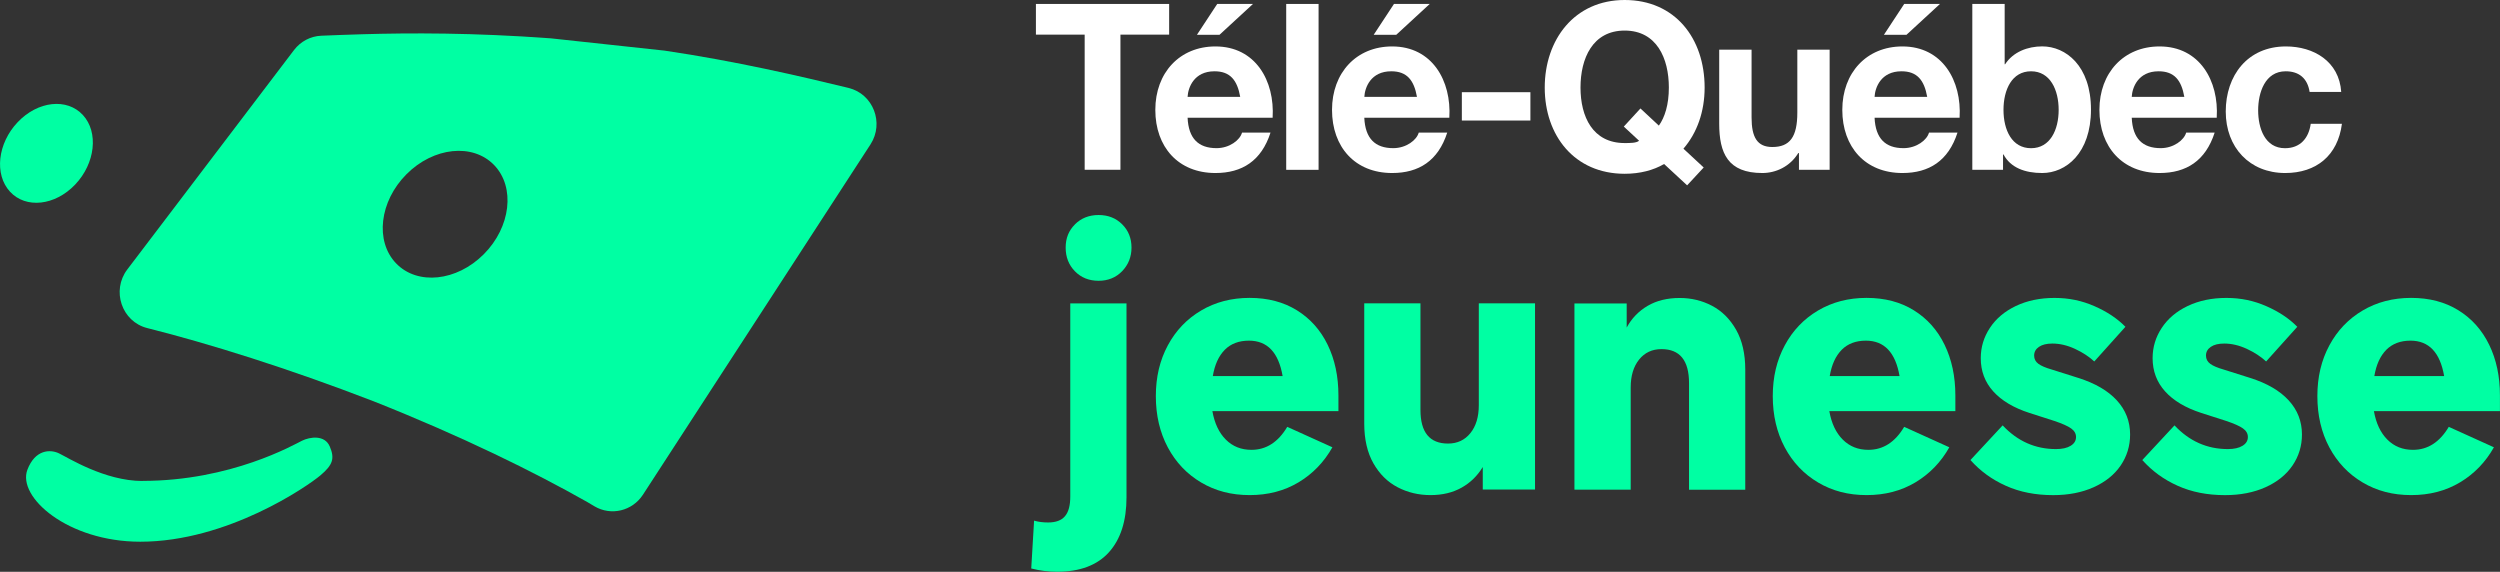 <svg width="188" height="43" viewBox="0 0 188 43" fill="none" xmlns="http://www.w3.org/2000/svg">
<rect x="0" y="0" width="188" height="43" fill="#333333" stroke="none"/>
<g clip-path="url(#clip0_105_1701)">
<path d="M1.331 9.186C-0.183 10.78 -0.442 13.118 0.752 14.415C1.946 15.711 4.14 15.471 5.654 13.877C7.168 12.284 7.427 9.942 6.233 8.649C5.039 7.352 2.845 7.592 1.331 9.186Z" fill="#00FFA3"/>
<path d="M10.718 36.163C17.38 36.163 22.12 33.431 22.714 33.141C23.307 32.851 24.421 32.682 24.8 33.578C25.179 34.473 25.039 34.956 24.087 35.755C23.139 36.554 17.116 40.737 10.549 40.737C5.095 40.737 1.278 37.377 2.061 35.322C2.641 33.803 3.768 33.775 4.432 34.09C5.095 34.405 7.87 36.17 10.714 36.17L10.718 36.163Z" fill="#00FFA3"/>
<path d="M63.808 6.611C60.145 5.723 55.366 4.605 49.975 3.807L41.421 2.883C35.56 2.453 30.851 2.471 27.265 2.575C26.117 2.607 25.081 2.65 24.161 2.686C23.357 2.718 22.609 3.112 22.113 3.76L21.204 4.956L9.573 20.263C8.365 21.853 9.155 24.188 11.073 24.671C15.677 25.828 21.643 27.687 28.073 30.168C34.738 32.811 40.139 35.476 44.171 37.757L44.701 38.072C45.951 38.813 47.549 38.43 48.349 37.202L65.459 10.862C66.509 9.247 65.662 7.062 63.815 6.615L63.808 6.611ZM36.378 19.12C34.341 21.162 31.391 21.47 29.79 19.808C28.185 18.146 28.533 15.142 30.57 13.1C32.603 11.059 35.553 10.751 37.158 12.413C38.763 14.074 38.415 17.079 36.378 19.12Z" fill="#00FFA3"/>
<path d="M77.767 39.154C78.09 39.247 78.441 39.29 78.817 39.29C79.393 39.29 79.814 39.136 80.081 38.824C80.352 38.513 80.485 38.019 80.485 37.342V22.816H84.713V37.395C84.713 39.172 84.274 40.547 83.393 41.528C82.511 42.506 81.212 42.996 79.488 42.996C78.842 42.996 78.195 42.914 77.549 42.749L77.763 39.154H77.767ZM80.836 16.871C81.303 16.406 81.897 16.169 82.613 16.169C83.33 16.169 83.923 16.402 84.39 16.871C84.857 17.337 85.089 17.921 85.089 18.615C85.089 19.31 84.857 19.901 84.39 20.388C83.923 20.872 83.33 21.115 82.613 21.115C81.897 21.115 81.303 20.879 80.836 20.402C80.369 19.926 80.138 19.332 80.138 18.619C80.138 17.906 80.369 17.34 80.836 16.875V16.871Z" fill="#00FFA3"/>
<path d="M100.197 33.635C99.568 34.752 98.718 35.63 97.65 36.271C96.583 36.912 95.357 37.231 93.974 37.231C92.59 37.231 91.393 36.915 90.325 36.282C89.257 35.651 88.422 34.77 87.821 33.646C87.221 32.521 86.919 31.236 86.919 29.789C86.919 28.342 87.221 27.088 87.821 25.971C88.422 24.854 89.257 23.98 90.325 23.35C91.393 22.719 92.608 22.401 93.974 22.401C95.34 22.401 96.523 22.712 97.528 23.335C98.532 23.959 99.305 24.822 99.842 25.932C100.379 27.038 100.65 28.306 100.65 29.735V30.917H91.171C91.333 31.834 91.67 32.546 92.183 33.058C92.695 33.571 93.335 33.828 94.107 33.828C95.22 33.828 96.116 33.252 96.801 32.099L100.193 33.635H100.197ZM92.106 26.304C91.649 26.763 91.347 27.422 91.203 28.281H96.453C96.147 26.505 95.305 25.617 93.921 25.617C93.166 25.617 92.562 25.846 92.102 26.304H92.106Z" fill="#00FFA3"/>
<path d="M111.504 35.118C111.107 35.777 110.58 36.296 109.917 36.668C109.253 37.044 108.47 37.231 107.574 37.231C106.679 37.231 105.85 37.034 105.099 36.64C104.344 36.246 103.74 35.648 103.28 34.842C102.823 34.036 102.591 33.041 102.591 31.848V22.812H106.819V30.831C106.819 32.514 107.511 33.356 108.891 33.356C109.59 33.356 110.152 33.094 110.573 32.571C110.995 32.049 111.206 31.35 111.206 30.469V22.809H115.434V36.812H111.504V35.111V35.118Z" fill="#00FFA3"/>
<path d="M122.626 36.822H118.398V22.82H122.327V24.632C122.703 23.937 123.23 23.393 123.904 22.999C124.578 22.605 125.379 22.408 126.313 22.408C127.191 22.408 128.006 22.605 128.75 22.999C129.495 23.393 130.095 23.991 130.555 24.797C131.012 25.602 131.244 26.602 131.244 27.79V36.826H127.015V28.808C127.015 27.106 126.324 26.254 124.944 26.254C124.245 26.254 123.683 26.515 123.261 27.038C122.84 27.561 122.629 28.26 122.629 29.141V36.83L122.626 36.822Z" fill="#00FFA3"/>
<path d="M146.59 33.635C145.961 34.752 145.111 35.63 144.044 36.271C142.976 36.912 141.751 37.231 140.367 37.231C138.983 37.231 137.786 36.915 136.718 36.282C135.651 35.651 134.815 34.77 134.215 33.646C133.614 32.521 133.312 31.236 133.312 29.789C133.312 28.342 133.614 27.088 134.215 25.971C134.815 24.854 135.651 23.98 136.718 23.35C137.786 22.719 139.001 22.401 140.367 22.401C141.733 22.401 142.917 22.712 143.921 23.335C144.925 23.959 145.698 24.822 146.235 25.932C146.772 27.038 147.043 28.306 147.043 29.735V30.917H137.565C137.726 31.834 138.063 32.546 138.576 33.058C139.089 33.571 139.728 33.828 140.501 33.828C141.614 33.828 142.509 33.252 143.194 32.099L146.586 33.635H146.59ZM138.499 26.304C138.042 26.763 137.74 27.422 137.596 28.281H142.846C142.541 26.505 141.698 25.617 140.314 25.617C139.559 25.617 138.955 25.846 138.495 26.304H138.499Z" fill="#00FFA3"/>
<path d="M150.6 31.988C151.713 33.177 153.051 33.771 154.61 33.771C155.078 33.771 155.446 33.689 155.713 33.524C155.984 33.359 156.117 33.141 156.117 32.865C156.117 32.607 155.994 32.392 155.752 32.221C155.509 32.045 155.092 31.859 154.498 31.658L152.612 31.053C151.429 30.67 150.519 30.129 149.894 29.434C149.266 28.739 148.953 27.905 148.953 26.935C148.953 26.111 149.181 25.352 149.641 24.657C150.098 23.962 150.751 23.411 151.594 23.009C152.437 22.608 153.406 22.404 154.502 22.404C155.597 22.404 156.563 22.612 157.504 23.024C158.445 23.436 159.221 23.951 159.832 24.575L157.49 27.182C157.097 26.816 156.609 26.501 156.036 26.233C155.46 25.968 154.895 25.835 154.34 25.835C153.908 25.835 153.571 25.918 153.332 26.082C153.09 26.247 152.967 26.465 152.967 26.741C152.967 26.999 153.076 27.203 153.29 27.361C153.504 27.518 153.838 27.658 154.287 27.787L156.279 28.417C157.553 28.818 158.523 29.384 159.186 30.108C159.85 30.831 160.184 31.687 160.184 32.675C160.184 33.535 159.945 34.316 159.471 35.01C158.997 35.705 158.315 36.249 157.437 36.643C156.556 37.037 155.545 37.234 154.396 37.234C153.069 37.234 151.882 37.001 150.842 36.532C149.799 36.067 148.911 35.419 148.177 34.595L150.6 31.988Z" fill="#00FFA3"/>
<path d="M163.523 31.988C164.636 33.177 165.974 33.771 167.534 33.771C168.001 33.771 168.369 33.689 168.636 33.524C168.907 33.359 169.04 33.141 169.04 32.865C169.04 32.607 168.917 32.392 168.675 32.221C168.433 32.045 168.015 31.859 167.421 31.658L165.535 31.053C164.352 30.67 163.442 30.129 162.817 29.434C162.189 28.739 161.876 27.905 161.876 26.935C161.876 26.111 162.104 25.352 162.564 24.657C163.021 23.962 163.674 23.411 164.517 23.009C165.36 22.608 166.329 22.404 167.425 22.404C168.52 22.404 169.486 22.612 170.427 23.024C171.368 23.436 172.144 23.951 172.756 24.575L170.413 27.182C170.02 26.816 169.532 26.501 168.959 26.233C168.383 25.968 167.818 25.835 167.263 25.835C166.831 25.835 166.494 25.918 166.255 26.082C166.013 26.247 165.89 26.465 165.89 26.741C165.89 26.999 165.999 27.203 166.213 27.361C166.427 27.518 166.761 27.658 167.21 27.787L169.202 28.417C170.476 28.818 171.446 29.384 172.109 30.108C172.773 30.831 173.107 31.687 173.107 32.675C173.107 33.535 172.868 34.316 172.394 35.01C171.92 35.705 171.238 36.249 170.361 36.643C169.479 37.037 168.468 37.234 167.319 37.234C165.992 37.234 164.805 37.001 163.765 36.532C162.723 36.067 161.834 35.419 161.1 34.595L163.523 31.988Z" fill="#00FFA3"/>
<path d="M187.543 33.635C186.915 34.752 186.065 35.63 184.997 36.271C183.93 36.912 182.704 37.231 181.321 37.231C179.937 37.231 178.74 36.915 177.672 36.282C176.604 35.651 175.769 34.77 175.168 33.646C174.568 32.521 174.266 31.236 174.266 29.789C174.266 28.342 174.568 27.088 175.168 25.971C175.769 24.854 176.604 23.98 177.672 23.35C178.74 22.719 179.955 22.401 181.321 22.401C182.687 22.401 183.87 22.712 184.875 23.335C185.879 23.959 186.651 24.822 187.189 25.932C187.726 27.038 187.996 28.306 187.996 29.735V30.917H178.518C178.68 31.834 179.017 32.546 179.53 33.058C180.042 33.571 180.682 33.828 181.454 33.828C182.567 33.828 183.463 33.252 184.148 32.099L187.54 33.635H187.543ZM179.452 26.304C178.996 26.763 178.694 27.422 178.55 28.281H183.8C183.494 26.505 182.652 25.617 181.268 25.617C180.513 25.617 179.909 25.846 179.449 26.304H179.452Z" fill="#00FFA3"/>
<path d="M81.567 2.604H77.901V0.297H87.92V2.604H84.257V12.767H81.567V2.604Z" fill="white"/>
<path d="M99.157 0.297H96.723V12.771H99.157V0.297Z" fill="white"/>
<path d="M115.086 6.933H109.931V9.064H115.086V6.933Z" fill="white"/>
<path d="M123.36 8.154L124.747 9.447C125.193 8.817 125.498 7.875 125.498 6.582C125.498 4.398 124.592 2.299 122.176 2.299C119.76 2.299 118.854 4.398 118.854 6.582C118.854 8.767 119.764 10.758 122.176 10.758C122.57 10.758 123.068 10.758 123.258 10.583L122.11 9.519L123.36 8.158V8.154ZM126.872 13.938L125.14 12.334C124.336 12.803 123.325 13.068 122.176 13.068C118.391 13.068 116.164 10.185 116.164 6.586C116.164 2.987 118.391 0 122.176 0C125.962 0 128.188 2.879 128.188 6.586C128.188 8.384 127.623 9.992 126.594 11.181L128.118 12.595L126.868 13.942L126.872 13.938Z" fill="white"/>
<path d="M137.593 12.767H135.282V11.51H135.23C134.611 12.524 133.551 13.011 132.526 13.011C129.937 13.011 129.284 11.524 129.284 9.29V3.735H131.718V8.835C131.718 10.321 132.143 11.055 133.277 11.055C134.594 11.055 135.159 10.303 135.159 8.47V3.735H137.589V12.764L137.593 12.767Z" fill="white"/>
<path d="M143.366 2.618H141.67L143.198 0.294H145.888L143.366 2.618ZM144.925 7.284C144.701 6.027 144.17 5.361 142.99 5.361C141.449 5.361 141.003 6.586 140.968 7.284H144.925ZM140.968 8.853C141.038 10.425 141.789 11.141 143.145 11.141C144.121 11.141 144.911 10.533 145.062 9.97H147.204C146.52 12.101 145.062 13.011 143.061 13.011C140.269 13.011 138.541 11.055 138.541 8.262C138.541 5.469 140.374 3.492 143.061 3.492C146.077 3.492 147.531 6.077 147.362 8.853H140.971H140.968Z" fill="white"/>
<path d="M91.705 2.618H90.009L91.537 0.294H94.227L91.705 2.618ZM93.264 7.284C93.04 6.027 92.509 5.361 91.329 5.361C89.788 5.361 89.342 6.586 89.307 7.284H93.264ZM89.307 8.853C89.377 10.425 90.129 11.141 91.484 11.141C92.46 11.141 93.25 10.533 93.401 9.97H95.543C94.859 12.101 93.401 13.011 91.4 13.011C88.608 13.011 86.88 11.055 86.88 8.262C86.88 5.469 88.713 3.492 91.4 3.492C94.416 3.492 95.87 6.077 95.702 8.853H89.31H89.307Z" fill="white"/>
<path d="M104.997 2.618H103.301L104.829 0.294H107.518L104.997 2.618ZM106.556 7.284C106.332 6.027 105.801 5.361 104.621 5.361C103.08 5.361 102.634 6.586 102.599 7.284H106.556ZM102.595 8.853C102.665 10.425 103.417 11.141 104.772 11.141C105.749 11.141 106.539 10.533 106.69 9.97H108.832C108.147 12.101 106.69 13.011 104.688 13.011C101.896 13.011 100.168 11.055 100.168 8.262C100.168 5.469 102.002 3.492 104.688 3.492C107.705 3.492 109.158 6.077 108.99 8.853H102.599H102.595Z" fill="white"/>
<path d="M152.735 5.361C151.299 5.361 150.663 6.74 150.663 8.262C150.663 9.784 151.299 11.145 152.735 11.145C154.172 11.145 154.811 9.766 154.811 8.262C154.811 6.758 154.175 5.361 152.735 5.361ZM148.318 0.294H150.751V4.835H150.783C151.383 3.907 152.479 3.488 153.575 3.488C155.338 3.488 157.241 4.939 157.241 8.24C157.241 11.542 155.341 13.011 153.575 13.011C152.272 13.011 151.194 12.61 150.663 11.614H150.628V12.767H148.318V0.294Z" fill="white"/>
<path d="M164.261 7.284C164.04 6.027 163.506 5.361 162.326 5.361C160.784 5.361 160.342 6.586 160.307 7.284H164.264H164.261ZM160.307 8.853C160.373 10.425 161.128 11.141 162.484 11.141C163.46 11.141 164.247 10.532 164.401 9.97H166.543C165.859 12.101 164.401 13.011 162.4 13.011C159.608 13.011 157.876 11.055 157.876 8.262C157.876 5.469 159.71 3.492 162.4 3.492C165.413 3.492 166.87 6.077 166.698 8.853H160.31H160.307Z" fill="white"/>
<path d="M173.683 6.915C173.528 5.902 172.896 5.361 171.885 5.361C170.326 5.361 169.813 6.969 169.813 8.298C169.813 9.626 170.312 11.145 171.832 11.145C172.963 11.145 173.616 10.407 173.767 9.308H176.113C175.804 11.704 174.178 13.011 171.846 13.011C169.174 13.011 167.376 11.091 167.376 8.384C167.376 5.676 169.019 3.492 171.899 3.492C173.988 3.492 175.906 4.609 176.06 6.915H173.679H173.683Z" fill="white"/>
</g>
<defs>
<clipPath id="clip0_105_1701">
<rect width="188" height="43" fill="white"/>
</clipPath>
</defs>
</svg>
